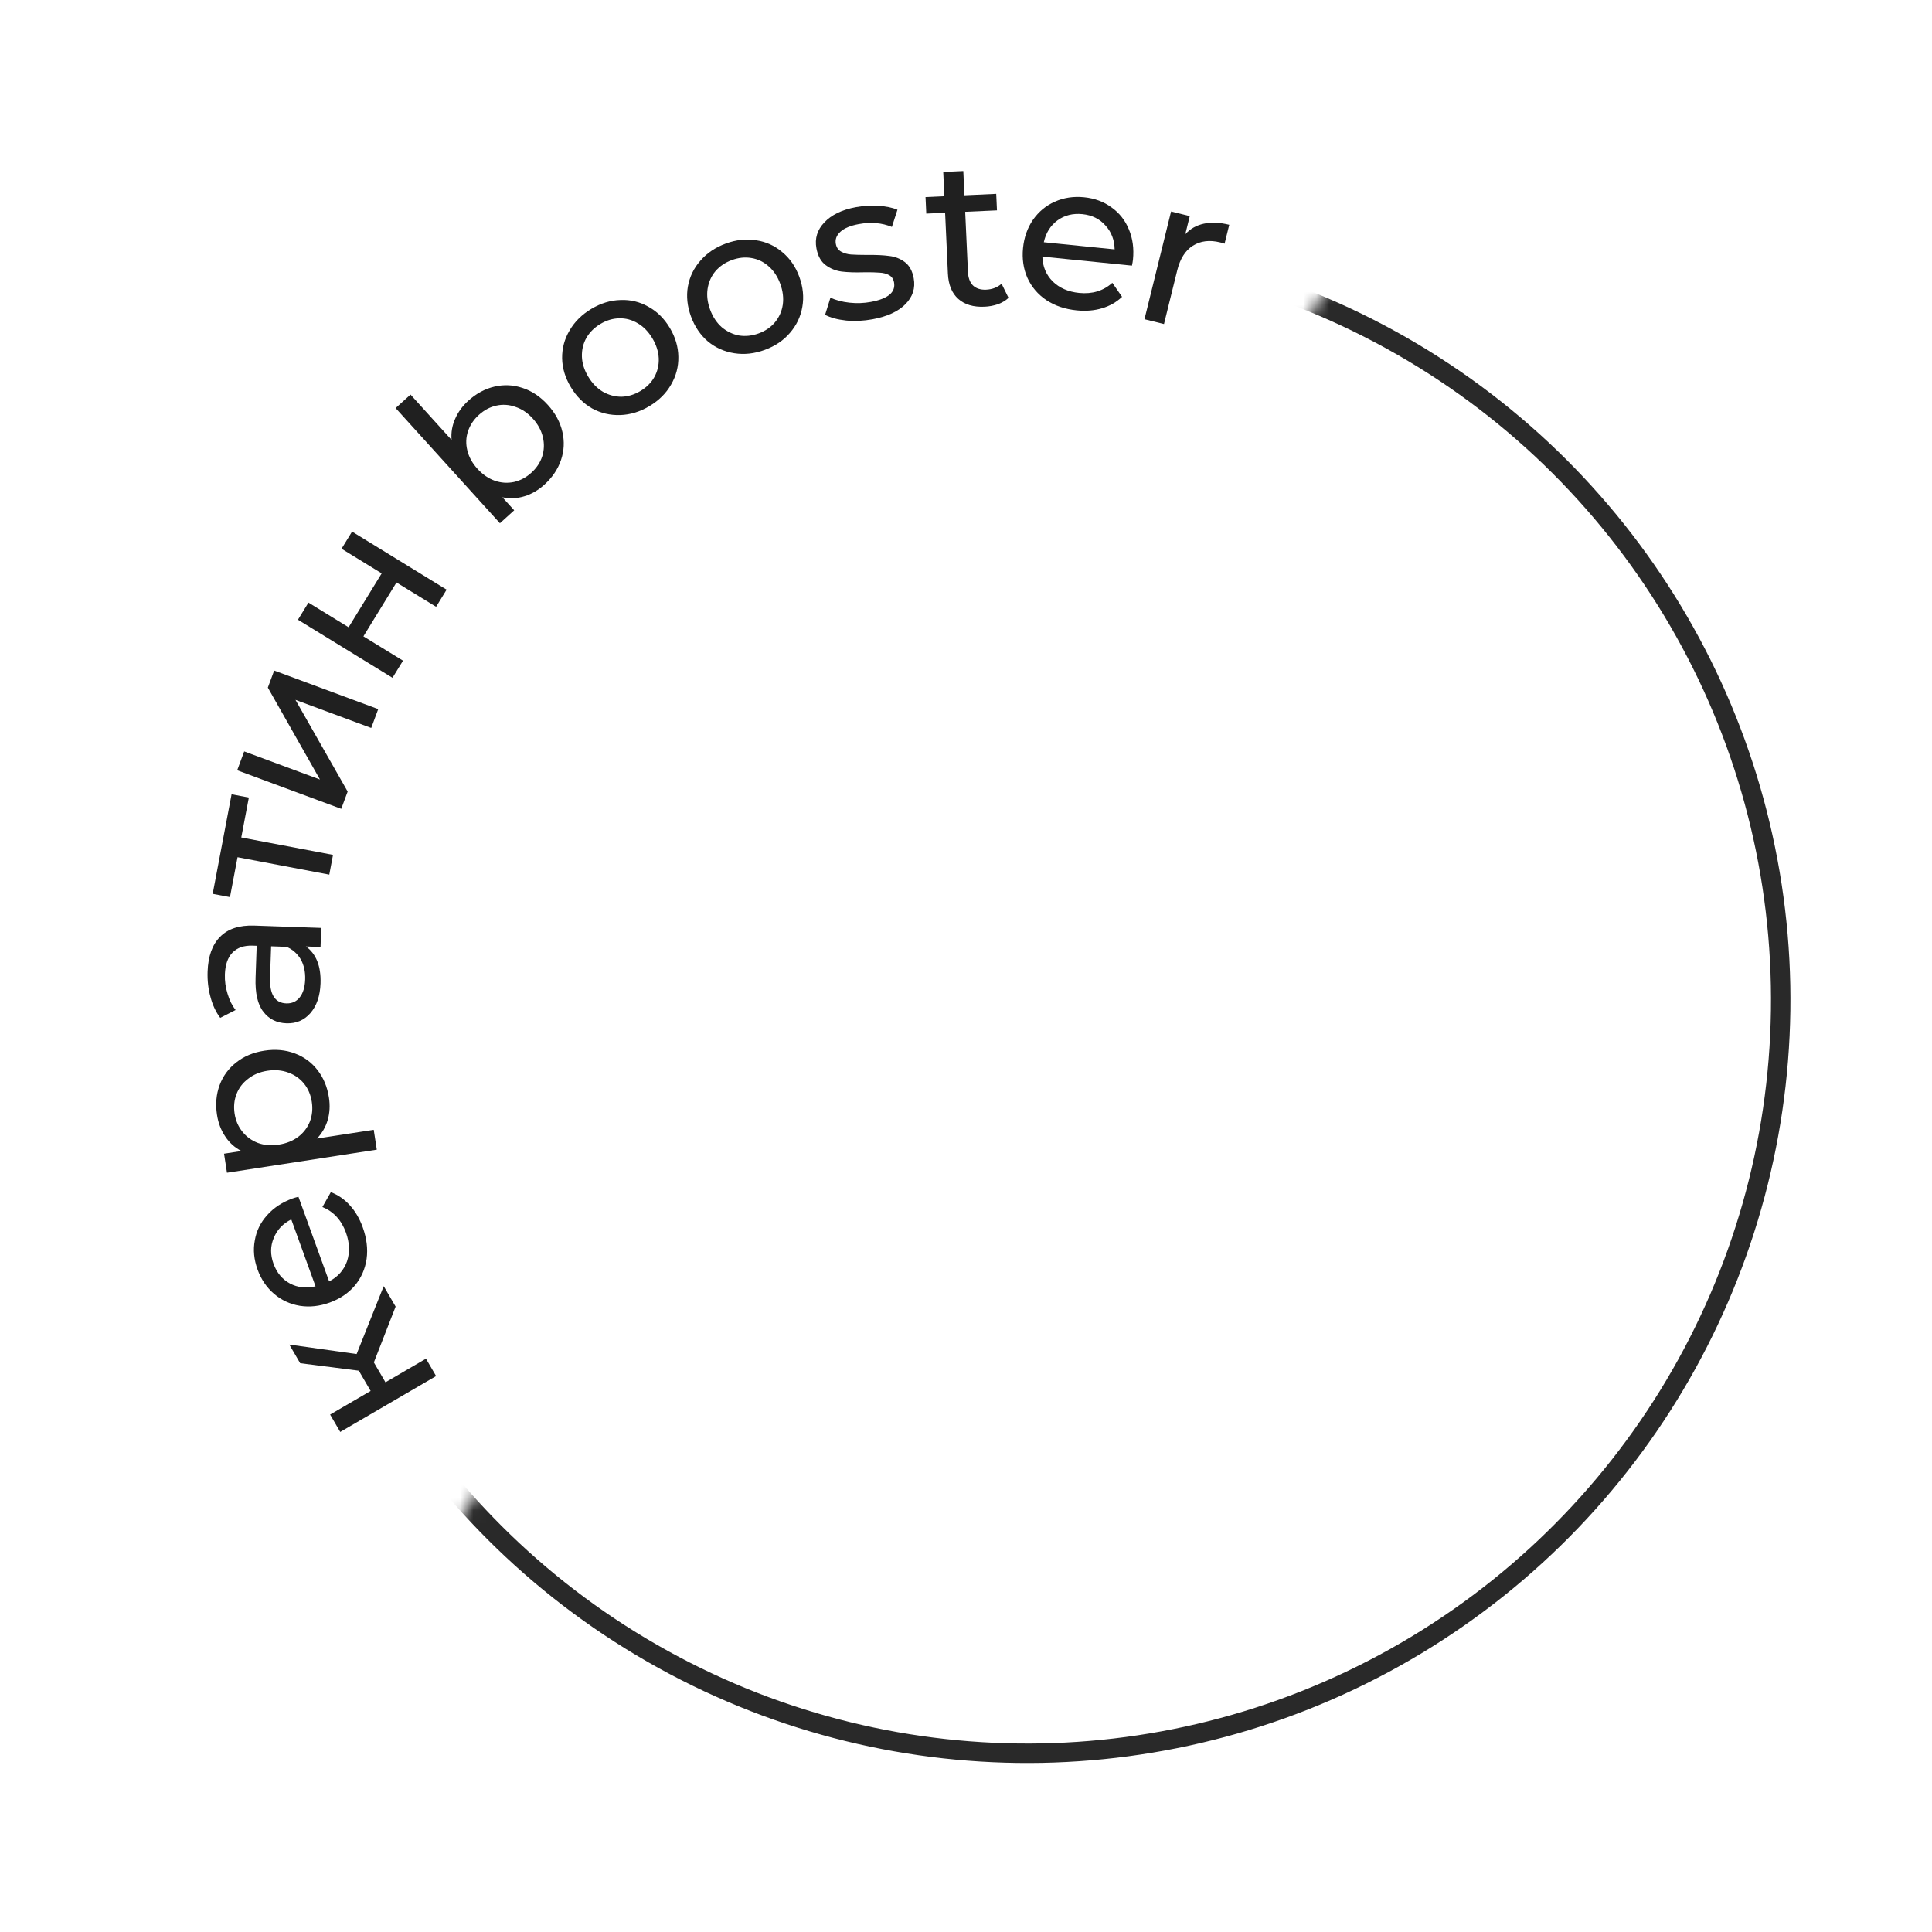 <?xml version="1.0" encoding="UTF-8"?> <svg xmlns="http://www.w3.org/2000/svg" width="149" height="149" viewBox="0 0 149 149" fill="none"> <mask id="mask0_774_3548" style="mask-type:alpha" maskUnits="userSpaceOnUse" x="0" y="0" width="149" height="149"> <rect width="149" height="149" fill="#D9D9D9"></rect> </mask> <g mask="url(#mask0_774_3548)"> <mask id="mask1_774_3548" style="mask-type:alpha" maskUnits="userSpaceOnUse" x="25" y="21" width="156" height="156"> <path d="M78.269 176.06L25.866 140.109L34.366 118.609L102.866 21.609L129.319 24.03L180.967 114.096L78.269 176.06Z" fill="#D9D9D9"></path> </mask> <g mask="url(#mask1_774_3548)"> <circle cx="79.225" cy="77.108" r="58.108" transform="rotate(-121.105 79.225 77.108)" stroke="#292929" stroke-width="1.5"></circle> </g> <path d="M28.833 105.073L29.728 106.607L32.852 104.785L33.633 106.125L26.24 110.434L25.459 109.095L28.584 107.274L27.673 105.711L23.15 105.134L22.312 103.697L27.504 104.427L29.592 99.192L30.511 100.768L28.833 105.073Z" fill="#202020"></path> <path d="M22.564 92.427C22.676 92.387 22.826 92.344 23.016 92.298L25.383 98.825C26.058 98.477 26.518 97.961 26.762 97.277C26.993 96.587 26.965 95.847 26.679 95.057C26.33 94.096 25.725 93.439 24.865 93.087L25.514 91.942C26.071 92.152 26.56 92.49 26.981 92.955C27.398 93.411 27.728 93.973 27.97 94.64C28.278 95.49 28.38 96.307 28.274 97.089C28.159 97.876 27.853 98.564 27.358 99.156C26.859 99.738 26.215 100.172 25.426 100.458C24.646 100.741 23.881 100.824 23.129 100.707C22.373 100.581 21.713 100.276 21.148 99.794C20.57 99.305 20.142 98.676 19.863 97.907C19.584 97.138 19.513 96.391 19.651 95.665C19.775 94.933 20.09 94.287 20.596 93.725C21.099 93.154 21.755 92.721 22.564 92.427ZM21.093 97.461C21.346 98.159 21.771 98.669 22.369 98.991C22.962 99.302 23.618 99.373 24.335 99.205L22.464 94.044C21.815 94.371 21.365 94.849 21.112 95.479C20.846 96.102 20.839 96.763 21.093 97.461Z" fill="#202020"></path> <path d="M16.735 85.972C16.609 85.153 16.677 84.391 16.938 83.686C17.2 82.981 17.628 82.398 18.221 81.936C18.812 81.464 19.534 81.162 20.385 81.031C21.236 80.9 22.02 80.97 22.737 81.241C23.442 81.503 24.025 81.93 24.486 82.523C24.948 83.117 25.242 83.823 25.368 84.642C25.462 85.249 25.431 85.825 25.275 86.372C25.118 86.908 24.843 87.386 24.45 87.806L28.823 87.132L29.059 88.664L17.505 90.444L17.279 88.975L18.619 88.769C18.099 88.501 17.682 88.124 17.367 87.639C17.042 87.155 16.831 86.599 16.735 85.972ZM24.047 84.976C23.964 84.434 23.767 83.969 23.457 83.581C23.134 83.184 22.731 82.897 22.246 82.722C21.749 82.537 21.208 82.489 20.623 82.579C20.038 82.669 19.542 82.876 19.134 83.201C18.715 83.516 18.416 83.91 18.238 84.384C18.059 84.847 18.011 85.35 18.095 85.893C18.177 86.425 18.379 86.889 18.702 87.286C19.012 87.674 19.41 87.961 19.896 88.148C20.381 88.324 20.916 88.367 21.501 88.276C22.086 88.186 22.588 87.984 23.008 87.668C23.417 87.355 23.716 86.96 23.904 86.485C24.081 86.011 24.129 85.508 24.047 84.976Z" fill="#202020"></path> <path d="M16.011 74.927C16.052 73.744 16.374 72.85 16.977 72.246C17.58 71.632 18.457 71.345 19.608 71.385L24.771 71.564L24.721 73.032L23.591 72.993C23.98 73.265 24.274 73.647 24.472 74.139C24.66 74.619 24.743 75.187 24.72 75.844C24.686 76.801 24.428 77.562 23.946 78.127C23.463 78.681 22.846 78.945 22.093 78.919C21.34 78.893 20.747 78.597 20.314 78.033C19.87 77.469 19.669 76.589 19.711 75.395L19.796 72.942L19.489 72.931C18.823 72.908 18.305 73.084 17.936 73.459C17.568 73.834 17.37 74.398 17.344 75.151C17.327 75.657 17.396 76.155 17.551 76.645C17.695 77.134 17.902 77.551 18.17 77.894L16.986 78.499C16.646 78.046 16.395 77.509 16.234 76.89C16.061 76.27 15.987 75.616 16.011 74.927ZM23.535 75.544C23.555 74.952 23.444 74.437 23.201 73.998C22.947 73.558 22.581 73.233 22.104 73.022L20.91 72.981L20.826 75.369C20.781 76.681 21.199 77.353 22.081 77.384C22.512 77.399 22.856 77.244 23.115 76.919C23.374 76.594 23.514 76.136 23.535 75.544Z" fill="#202020"></path> <path d="M19.192 61.51L18.608 64.588L25.683 65.93L25.395 67.453L18.32 66.111L17.736 69.188L16.403 68.935L17.86 61.257L19.192 61.51Z" fill="#202020"></path> <path d="M18.294 59.405L18.833 57.951L24.676 60.118L20.657 53.031L21.145 51.714L29.169 54.689L28.63 56.142L22.787 53.976L26.812 61.047L26.318 62.38L18.294 59.405Z" fill="#202020"></path> <path d="M22.978 47.795L23.789 46.474L26.885 48.376L29.436 44.22L26.341 42.319L27.152 40.998L34.444 45.476L33.633 46.797L30.578 44.921L28.027 49.077L31.082 50.952L30.27 52.273L22.978 47.795Z" fill="#202020"></path> <path d="M36.119 30.904C36.733 30.348 37.407 29.985 38.139 29.816C38.871 29.646 39.593 29.682 40.306 29.923C41.026 30.157 41.675 30.593 42.253 31.231C42.831 31.869 43.204 32.562 43.373 33.31C43.542 34.042 43.507 34.764 43.266 35.476C43.025 36.188 42.597 36.823 41.983 37.379C41.512 37.805 40.998 38.104 40.441 38.274C39.884 38.445 39.319 38.47 38.745 38.35L39.656 39.356L38.555 40.353L30.512 31.473L31.661 30.432L34.826 33.927C34.778 33.361 34.87 32.82 35.101 32.306C35.325 31.784 35.664 31.316 36.119 30.904ZM40.976 36.461C41.383 36.092 41.663 35.671 41.816 35.199C41.97 34.711 41.987 34.217 41.867 33.715C41.748 33.199 41.489 32.721 41.092 32.282C40.694 31.844 40.248 31.543 39.753 31.382C39.259 31.205 38.765 31.173 38.272 31.285C37.787 31.391 37.34 31.628 36.934 31.997C36.535 32.358 36.255 32.778 36.094 33.258C35.933 33.738 35.916 34.232 36.043 34.742C36.163 35.243 36.422 35.713 36.819 36.152C37.217 36.591 37.663 36.898 38.157 37.075C38.644 37.244 39.138 37.276 39.638 37.172C40.131 37.059 40.578 36.822 40.976 36.461Z" fill="#202020"></path> <path d="M50.091 31.318C49.361 31.754 48.609 31.985 47.834 32.01C47.058 32.035 46.336 31.866 45.666 31.501C45 31.122 44.451 30.572 44.02 29.852C43.589 29.131 43.366 28.393 43.352 27.636C43.342 26.864 43.534 26.147 43.928 25.485C44.316 24.813 44.875 24.259 45.605 23.822C46.335 23.386 47.083 23.158 47.849 23.138C48.618 23.104 49.336 23.276 50.002 23.655C50.672 24.02 51.223 24.562 51.654 25.283C52.085 26.003 52.306 26.749 52.316 27.521C52.33 28.278 52.143 28.992 51.754 29.663C51.375 30.329 50.821 30.881 50.091 31.318ZM49.395 30.154C49.865 29.872 50.222 29.514 50.465 29.081C50.711 28.632 50.824 28.151 50.804 27.636C50.779 27.111 50.614 26.595 50.31 26.087C50.006 25.579 49.632 25.195 49.187 24.934C48.737 24.664 48.259 24.536 47.753 24.55C47.256 24.559 46.773 24.704 46.301 24.986C45.831 25.268 45.469 25.629 45.218 26.068C44.975 26.501 44.862 26.983 44.878 27.513C44.898 28.028 45.06 28.539 45.364 29.047C45.668 29.555 46.045 29.944 46.495 30.214C46.949 30.47 47.427 30.598 47.929 30.598C48.435 30.584 48.923 30.436 49.395 30.154Z" fill="#202020"></path> <path d="M58.983 26.984C58.185 27.277 57.402 27.363 56.636 27.243C55.87 27.123 55.191 26.822 54.601 26.339C54.018 25.842 53.581 25.2 53.292 24.412C53.003 23.623 52.922 22.856 53.049 22.11C53.183 21.35 53.505 20.681 54.016 20.104C54.523 19.517 55.175 19.077 55.974 18.784C56.772 18.491 57.549 18.406 58.306 18.53C59.068 18.64 59.741 18.943 60.325 19.44C60.915 19.923 61.355 20.558 61.644 21.346C61.933 22.135 62.011 22.909 61.877 23.669C61.75 24.415 61.432 25.082 60.926 25.669C60.429 26.253 59.781 26.691 58.983 26.984ZM58.516 25.711C59.031 25.522 59.448 25.237 59.767 24.856C60.093 24.461 60.294 24.009 60.37 23.5C60.443 22.98 60.378 22.442 60.174 21.886C59.97 21.33 59.674 20.883 59.285 20.544C58.894 20.195 58.448 19.98 57.948 19.899C57.459 19.815 56.956 19.868 56.441 20.057C55.925 20.246 55.503 20.533 55.174 20.917C54.855 21.298 54.654 21.75 54.571 22.274C54.495 22.784 54.558 23.316 54.762 23.872C54.966 24.428 55.264 24.88 55.656 25.23C56.054 25.565 56.5 25.78 56.993 25.874C57.493 25.954 58 25.9 58.516 25.711Z" fill="#202020"></path> <path d="M67.292 24.623C66.604 24.75 65.926 24.783 65.257 24.72C64.587 24.647 64.046 24.5 63.633 24.281L64.045 22.957C64.465 23.153 64.954 23.282 65.512 23.343C66.071 23.404 66.62 23.385 67.16 23.285C68.493 23.039 69.09 22.535 68.949 21.773C68.902 21.518 68.775 21.334 68.568 21.219C68.361 21.104 68.114 21.04 67.827 21.027C67.548 21.002 67.153 20.993 66.639 21C65.942 21.02 65.364 21 64.905 20.943C64.456 20.883 64.048 20.718 63.68 20.447C63.313 20.175 63.074 19.743 62.965 19.15C62.824 18.388 63.029 17.721 63.581 17.148C64.13 16.565 64.939 16.175 66.008 15.978C66.569 15.874 67.143 15.839 67.729 15.873C68.316 15.908 68.81 16.008 69.213 16.174L68.785 17.501C68.015 17.184 67.164 17.111 66.232 17.283C65.587 17.402 65.114 17.599 64.814 17.873C64.515 18.147 64.397 18.459 64.462 18.808C64.512 19.083 64.648 19.283 64.868 19.406C65.087 19.53 65.342 19.603 65.631 19.627C65.93 19.648 66.343 19.66 66.868 19.661C67.567 19.652 68.136 19.679 68.574 19.74C69.021 19.789 69.422 19.945 69.777 20.208C70.132 20.471 70.362 20.888 70.468 21.459C70.608 22.222 70.393 22.891 69.82 23.467C69.257 24.031 68.414 24.416 67.292 24.623Z" fill="#202020"></path> <path d="M77.78 22.972C77.563 23.176 77.291 23.339 76.962 23.462C76.633 23.574 76.291 23.638 75.936 23.654C75.076 23.694 74.399 23.493 73.905 23.052C73.41 22.612 73.144 21.961 73.104 21.101L72.889 16.407L71.437 16.474L71.379 15.2L72.831 15.133L72.745 13.262L74.293 13.191L74.379 15.062L76.831 14.95L76.889 16.224L74.438 16.336L74.65 20.965C74.671 21.428 74.8 21.778 75.037 22.015C75.285 22.251 75.624 22.359 76.054 22.34C76.527 22.318 76.924 22.165 77.245 21.881L77.78 22.972Z" fill="#202020"></path> <path d="M87.377 20.023C87.365 20.141 87.338 20.295 87.298 20.486L80.39 19.791C80.411 20.55 80.676 21.188 81.187 21.705C81.709 22.212 82.388 22.507 83.224 22.591C84.241 22.694 85.095 22.433 85.785 21.811L86.536 22.892C86.105 23.303 85.589 23.598 84.987 23.775C84.396 23.953 83.746 24.007 83.04 23.936C82.14 23.846 81.36 23.583 80.701 23.149C80.042 22.704 79.554 22.13 79.235 21.427C78.927 20.726 78.815 19.957 78.899 19.122C78.982 18.297 79.239 17.571 79.67 16.944C80.112 16.317 80.672 15.854 81.351 15.555C82.043 15.246 82.795 15.132 83.609 15.214C84.423 15.296 85.127 15.556 85.721 15.995C86.327 16.423 86.773 16.988 87.06 17.687C87.357 18.388 87.463 19.167 87.377 20.023ZM83.478 16.515C82.739 16.441 82.095 16.603 81.546 17.003C81.009 17.403 80.66 17.963 80.501 18.682L85.963 19.232C85.95 18.506 85.714 17.892 85.256 17.392C84.81 16.882 84.217 16.59 83.478 16.515Z" fill="#202020"></path> <path d="M91.413 18.062C91.793 17.646 92.27 17.376 92.844 17.251C93.418 17.127 94.07 17.155 94.802 17.336L94.442 18.794C94.361 18.762 94.247 18.729 94.101 18.693C93.286 18.491 92.583 18.578 91.991 18.953C91.413 19.321 91.012 19.954 90.79 20.852L89.769 24.991L88.264 24.619L90.315 16.311L91.757 16.667L91.413 18.062Z" fill="#202020"></path> </g> </svg> 